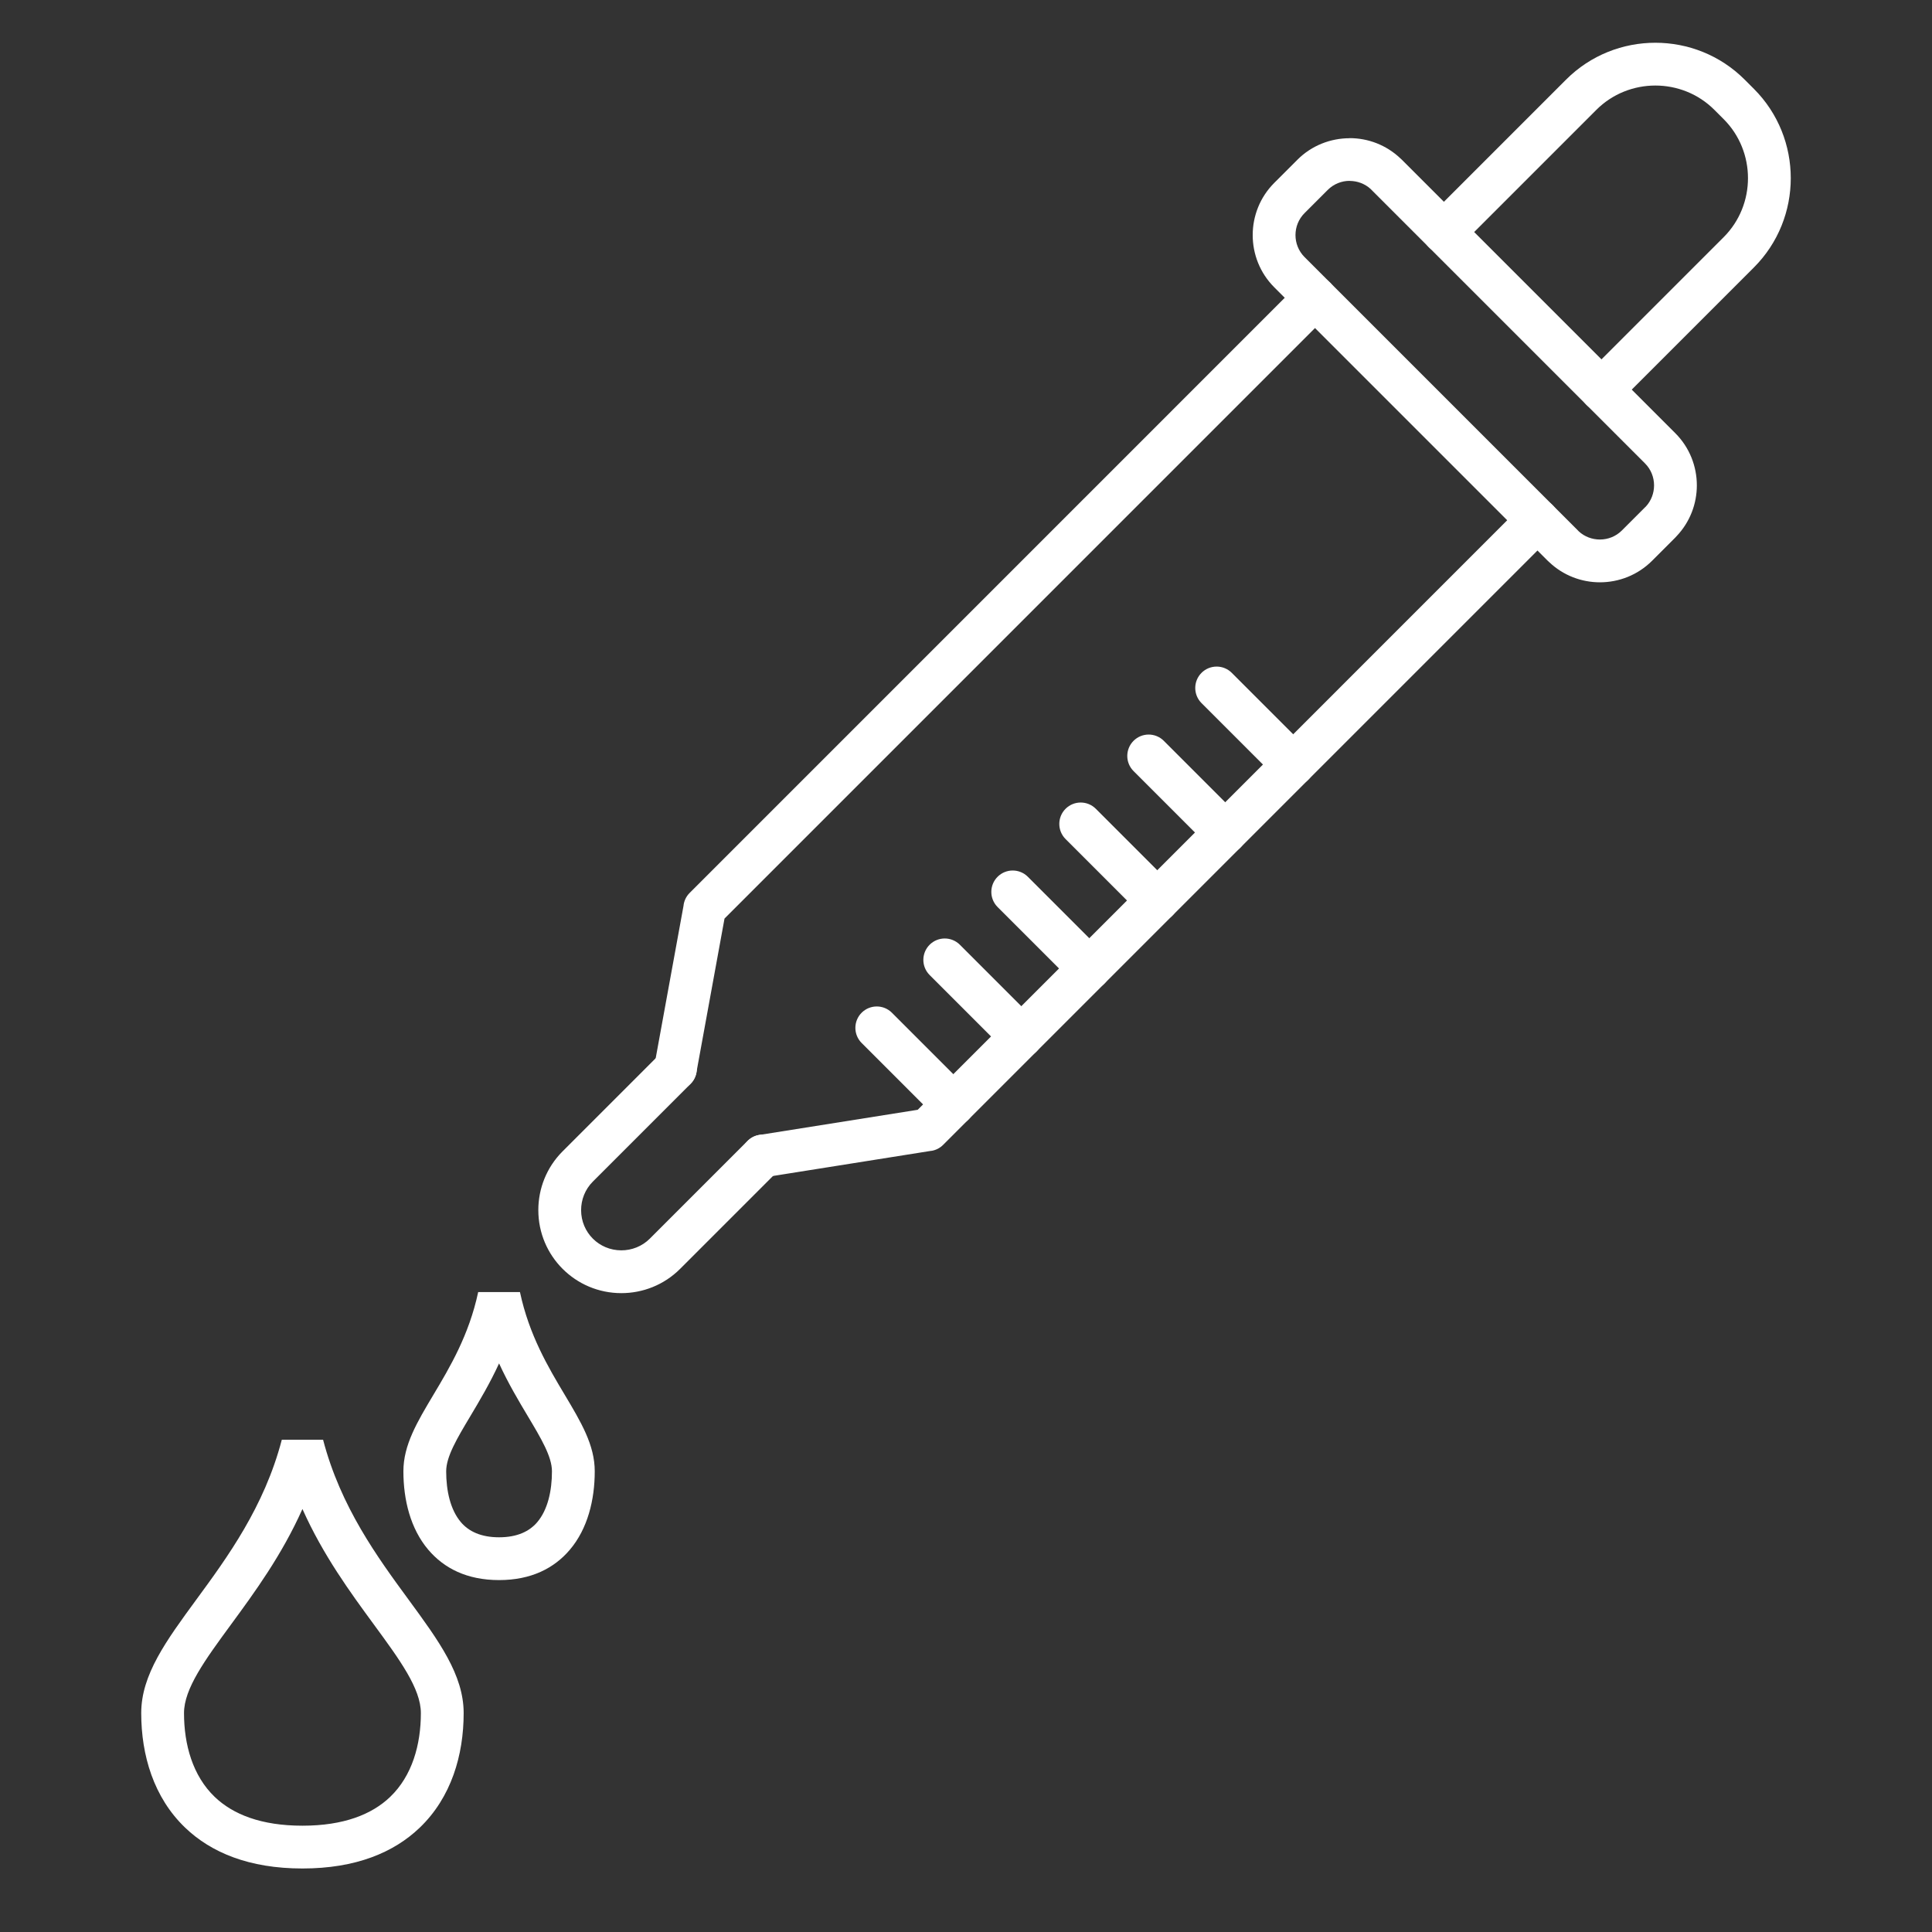 <svg xmlns="http://www.w3.org/2000/svg" xmlns:xlink="http://www.w3.org/1999/xlink" width="2000" zoomAndPan="magnify" viewBox="0 0 1500 1500" height="2000" preserveAspectRatio="xMidYMid meet" version="1.0"><rect x="0" y="0" width="1500" height="1500" fill="#333333" stroke="none"/><defs><clipPath id="5e8f3dec40"><path d="M 1104 33.188 L 1390.496 33.188 L 1390.496 320 L 1104 320 Z M 1104 33.188 " clip-rule="nonzero"/></clipPath><clipPath id="a7f95173b2"><path d="M 109.5 1117 L 360 1117 L 360 1450.688 L 109.5 1450.688 Z M 109.5 1117 " clip-rule="nonzero"/></clipPath></defs><path fill="#ffffff" d="M 594.758 913.875 C 585.73 915.309 577.238 909.148 575.809 900.117 C 574.375 891.09 580.535 882.602 589.562 881.168 L 712.5 861.637 L 1181.938 392.176 C 1188.422 385.691 1198.945 385.691 1205.43 392.176 C 1211.914 398.66 1211.914 409.184 1205.43 415.668 L 732.242 888.879 C 729.848 891.273 726.703 892.965 723.105 893.539 L 723.094 893.484 Z M 1009.223 219.457 C 1015.707 212.973 1026.227 212.973 1032.711 219.457 C 1039.195 225.941 1039.195 236.461 1032.711 242.945 L 562.512 713.168 L 540.695 832.688 C 539.086 841.68 530.48 847.668 521.488 846.055 C 512.5 844.445 506.512 835.84 508.125 826.848 L 530.648 703.445 C 531 699.727 532.594 696.105 535.438 693.262 L 1009.219 219.457 Z M 1009.223 219.457 " fill-opacity="1" fill-rule="nonzero"/><path fill="#ffffff" d="M 512.664 818.023 C 519.148 811.539 529.672 811.539 536.156 818.023 C 542.637 824.508 542.637 835.027 536.156 841.512 L 460.281 917.395 L 460.277 917.395 C 454.211 923.465 451.172 931.492 451.172 939.523 C 451.172 956.891 465.012 970.766 482.41 970.766 C 490.441 970.766 498.469 967.723 504.539 961.656 L 580.414 885.777 C 586.898 879.293 597.422 879.293 603.906 885.777 C 610.391 892.262 610.391 902.781 603.906 909.266 L 528.031 985.145 C 515.473 997.703 498.934 1003.988 482.41 1003.988 C 446.746 1003.988 417.953 975.191 417.953 939.523 C 417.953 923 424.23 906.465 436.789 893.906 L 436.793 893.902 Z M 512.664 818.023 " fill-opacity="1" fill-rule="nonzero"/><path fill="#ffffff" d="M 1300.688 336.305 L 1088.387 123.992 L 1088.383 123.992 C 1088.039 123.648 1087.68 123.32 1087.312 123.012 C 1076.289 112.508 1062.059 107.25 1047.855 107.25 L 1047.855 107.316 C 1033.141 107.32 1018.445 112.879 1007.332 123.992 L 989.332 141.992 C 978.176 153.148 972.594 167.844 972.594 182.523 C 972.594 197.203 978.176 211.898 989.332 223.055 L 1201.633 435.363 C 1201.973 435.707 1202.336 436.035 1202.699 436.344 C 1213.73 446.852 1227.961 452.105 1242.164 452.105 C 1256.84 452.105 1271.535 446.523 1282.691 435.363 L 1300.688 417.371 C 1301.031 417.027 1301.355 416.668 1301.664 416.301 C 1312.168 405.273 1317.426 391.039 1317.426 376.836 C 1317.426 362.156 1311.844 347.461 1300.688 336.305 Z M 1064.895 147.484 L 1277.195 359.797 C 1281.867 364.469 1284.207 370.648 1284.207 376.836 C 1284.207 382.758 1282.09 388.66 1277.871 393.242 L 1277.195 393.879 L 1259.203 411.875 C 1254.535 416.543 1248.352 418.879 1242.164 418.879 C 1236.242 418.879 1230.336 416.766 1225.758 412.547 L 1225.121 411.875 L 1012.82 199.562 C 1008.152 194.891 1005.812 188.711 1005.812 182.523 C 1005.812 176.336 1008.152 170.156 1012.824 165.484 L 1030.816 147.488 L 1030.82 147.484 C 1035.535 142.77 1041.715 140.41 1047.855 140.41 L 1047.855 140.473 C 1053.777 140.473 1059.676 142.59 1064.254 146.809 L 1064.891 147.48 Z M 1064.895 147.484 " fill-opacity="1" fill-rule="nonzero"/><g clip-path="url(#5e8f3dec40)"><path fill="#ffffff" d="M 1132.797 191.898 C 1126.312 198.383 1115.789 198.383 1109.305 191.898 C 1102.82 185.414 1102.82 174.895 1109.305 168.41 L 1215.902 61.805 C 1234.977 42.73 1260.109 33.191 1285.219 33.191 C 1310.336 33.191 1335.465 42.73 1354.535 61.805 L 1361.734 69 L 1361.734 69.004 C 1380.805 88.078 1390.348 113.207 1390.348 138.32 C 1390.348 163.438 1380.805 188.562 1361.734 207.637 L 1361.734 207.641 L 1255.133 314.246 C 1248.652 320.73 1238.129 320.73 1231.645 314.246 C 1225.16 307.762 1225.16 297.238 1231.645 290.754 L 1338.242 184.148 L 1338.246 184.148 C 1350.832 171.559 1357.125 154.945 1357.125 138.32 C 1357.125 121.699 1350.832 105.082 1338.246 92.496 L 1331.047 85.297 C 1318.461 72.711 1301.844 66.41 1285.219 66.41 C 1268.598 66.41 1251.98 72.711 1239.395 85.297 Z M 1132.797 191.898 " fill-opacity="1" fill-rule="nonzero"/></g><path fill="#ffffff" d="M 751.906 845.723 C 758.391 852.207 758.391 862.73 751.906 869.215 C 745.422 875.699 734.898 875.699 728.414 869.215 L 668.977 809.773 C 662.492 803.289 662.492 792.766 668.977 786.281 C 675.461 779.797 685.984 779.797 692.469 786.281 Z M 751.906 845.723 " fill-opacity="1" fill-rule="nonzero"/><path fill="#ffffff" d="M 804.68 792.945 C 811.164 799.43 811.164 809.953 804.68 816.438 C 798.195 822.922 787.672 822.922 781.191 816.438 L 721.754 756.996 C 715.27 750.512 715.27 739.988 721.754 733.504 C 728.238 727.02 738.762 727.02 745.246 733.504 Z M 804.68 792.945 " fill-opacity="1" fill-rule="nonzero"/><path fill="#ffffff" d="M 857.457 740.164 C 863.941 746.648 863.941 757.172 857.457 763.656 C 850.973 770.141 840.449 770.141 833.969 763.656 L 774.527 704.219 C 768.043 697.734 768.043 687.211 774.527 680.727 C 781.012 674.242 791.535 674.242 798.02 680.727 Z M 857.457 740.164 " fill-opacity="1" fill-rule="nonzero"/><path fill="#ffffff" d="M 910.23 687.387 C 916.715 693.871 916.715 704.395 910.23 710.879 C 903.746 717.363 893.227 717.363 886.742 710.879 L 827.305 651.438 C 820.82 644.953 820.82 634.43 827.305 627.945 C 833.785 621.461 844.309 621.461 850.793 627.945 Z M 910.23 687.387 " fill-opacity="1" fill-rule="nonzero"/><path fill="#ffffff" d="M 963.004 634.609 C 969.488 641.094 969.488 651.617 963.004 658.102 C 956.523 664.586 946 664.586 939.516 658.102 L 880.082 598.66 C 873.598 592.176 873.598 581.656 880.082 575.172 C 886.566 568.688 897.086 568.688 903.57 575.172 Z M 963.004 634.609 " fill-opacity="1" fill-rule="nonzero"/><path fill="#ffffff" d="M 1015.781 581.832 C 1022.266 588.316 1022.266 598.84 1015.781 605.324 C 1009.297 611.809 998.777 611.809 992.293 605.324 L 932.855 545.887 C 926.371 539.402 926.371 528.879 932.855 522.395 C 939.34 515.91 949.859 515.91 956.344 522.395 Z M 1015.781 581.832 " fill-opacity="1" fill-rule="nonzero"/><path fill="#ffffff" d="M 371.258 1003.168 C 364.152 1036.609 349.125 1061.77 336.656 1082.656 C 323.766 1104.238 313.195 1121.945 313.195 1142.312 C 313.195 1164.43 318.652 1186.902 332.547 1203.25 C 344.691 1217.543 362.492 1226.773 387.477 1226.773 C 412.461 1226.773 430.262 1217.543 442.402 1203.25 C 456.301 1186.902 461.758 1164.43 461.758 1142.312 C 461.758 1121.945 451.184 1104.238 438.301 1082.66 C 425.824 1061.77 410.805 1036.613 403.699 1003.168 Z M 365.078 1099.66 C 372.305 1087.551 380.309 1074.148 387.477 1058.551 C 394.645 1074.148 402.645 1087.555 409.879 1099.66 C 420.125 1116.824 428.535 1130.906 428.535 1142.312 C 428.535 1157.414 425.309 1172.172 417.094 1181.84 C 411.051 1188.953 401.543 1193.551 387.477 1193.551 C 373.414 1193.551 363.902 1188.953 357.855 1181.84 C 349.645 1172.172 346.414 1157.414 346.414 1142.312 C 346.414 1130.906 354.824 1116.82 365.078 1099.66 Z M 365.078 1099.66 " fill-opacity="1" fill-rule="nonzero"/><g clip-path="url(#a7f95173b2)"><path fill="#ffffff" d="M 218.793 1117.805 C 205.184 1169.977 176.414 1209.223 152.527 1241.801 C 128.969 1273.938 109.645 1300.301 109.645 1330.035 C 109.645 1362.641 119.262 1395.523 143.754 1419 C 163.844 1438.25 193.336 1450.688 234.816 1450.688 C 276.293 1450.688 305.789 1438.254 325.875 1419 C 350.367 1395.523 359.984 1362.645 359.984 1330.035 C 359.984 1300.297 340.66 1273.938 317.102 1241.801 C 293.219 1209.223 264.449 1169.98 250.84 1117.805 Z M 179.262 1261.395 C 197.656 1236.309 218.75 1207.531 234.812 1171.586 C 250.879 1207.527 271.977 1236.309 290.367 1261.395 C 310.363 1288.672 326.762 1311.043 326.762 1330.035 C 326.762 1354.504 320.039 1378.703 302.906 1395.121 C 288.746 1408.695 266.84 1417.465 234.816 1417.465 C 202.789 1417.465 180.887 1408.695 166.719 1395.121 C 149.594 1378.707 142.867 1354.504 142.867 1330.035 C 142.867 1311.043 159.27 1288.668 179.262 1261.395 Z M 179.262 1261.395 " fill-opacity="1" fill-rule="nonzero"/></g></svg>
